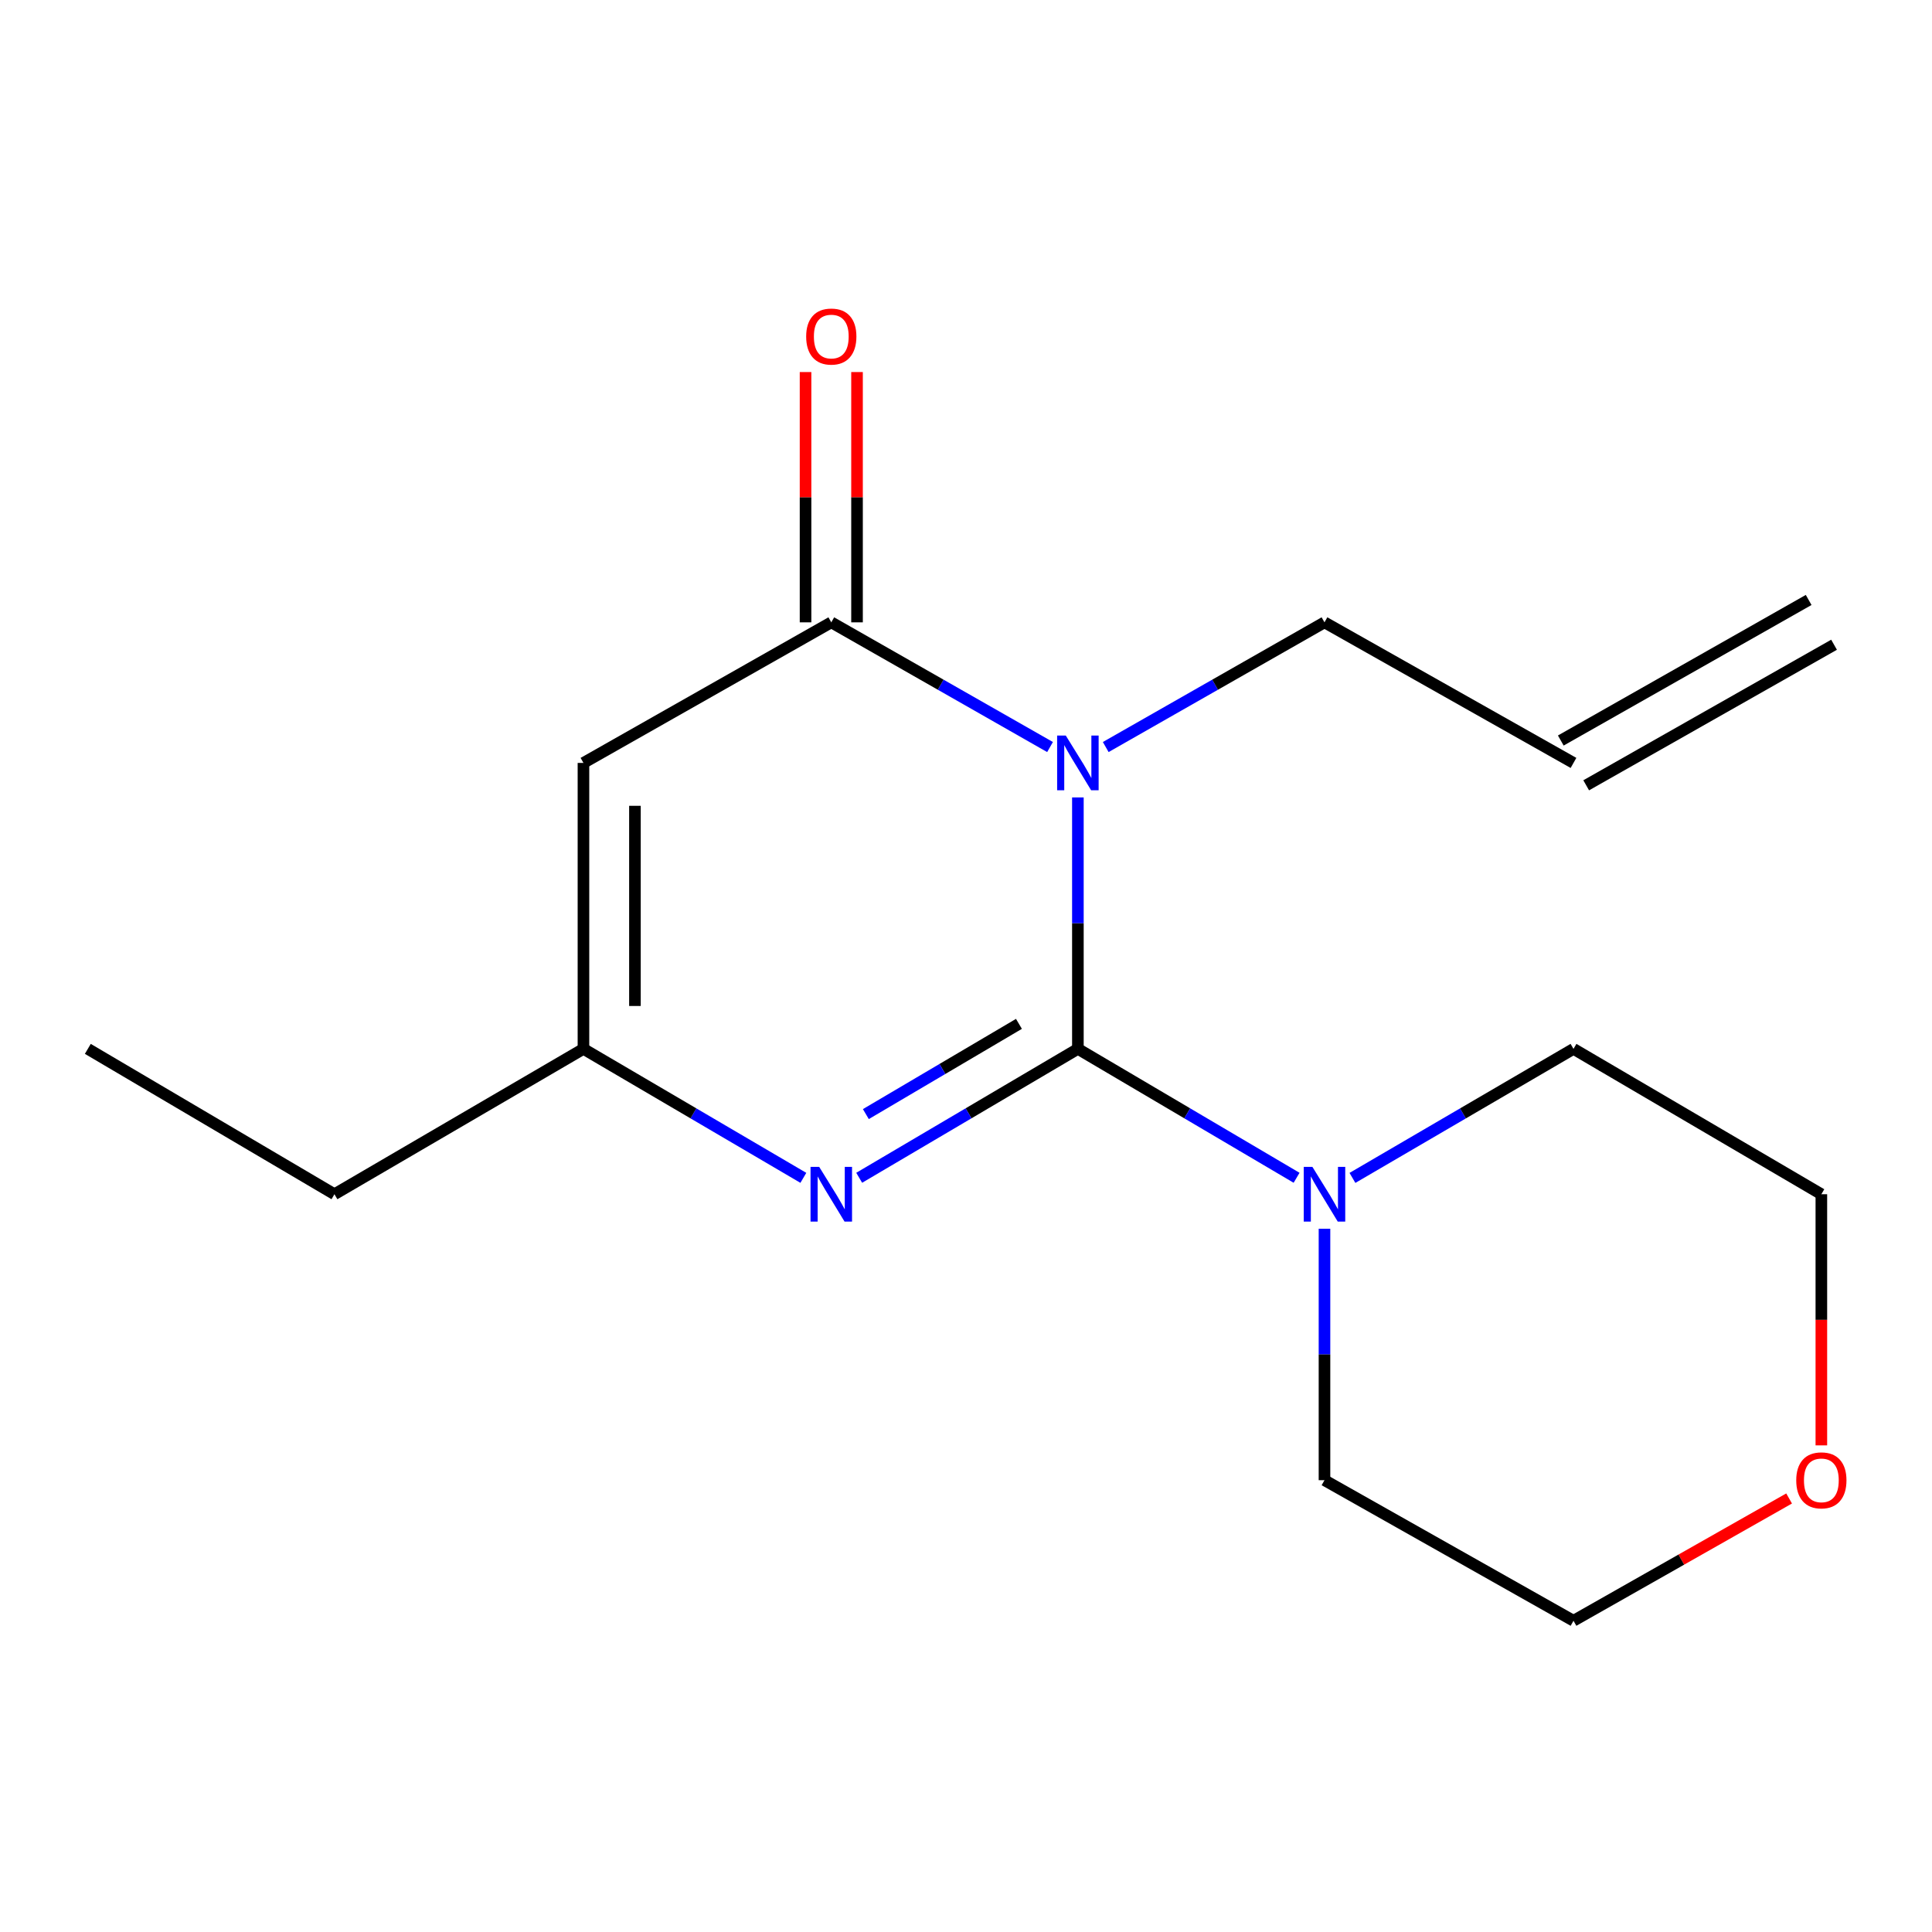 <?xml version='1.0' encoding='iso-8859-1'?>
<svg version='1.1' baseProfile='full'
              xmlns='http://www.w3.org/2000/svg'
                      xmlns:rdkit='http://www.rdkit.org/xml'
                      xmlns:xlink='http://www.w3.org/1999/xlink'
                  xml:space='preserve'
width='1000px' height='1000px' viewBox='0 0 1000 1000'>
<!-- END OF HEADER -->
<rect style='opacity:1.0;fill:#FFFFFF;stroke:none' width='1000' height='1000' x='0' y='0'> </rect>
<path class='bond-0' d='M 557.912,542.896 L 557.912,477.821' style='fill:none;fill-rule:evenodd;stroke:#000000;stroke-width:6px;stroke-linecap:butt;stroke-linejoin:miter;stroke-opacity:1' />
<path class='bond-0' d='M 557.912,477.821 L 557.912,412.746' style='fill:none;fill-rule:evenodd;stroke:#0000FF;stroke-width:6px;stroke-linecap:butt;stroke-linejoin:miter;stroke-opacity:1' />
<path class='bond-2' d='M 557.912,542.896 L 501.314,576.257' style='fill:none;fill-rule:evenodd;stroke:#000000;stroke-width:6px;stroke-linecap:butt;stroke-linejoin:miter;stroke-opacity:1' />
<path class='bond-2' d='M 501.314,576.257 L 444.716,609.617' style='fill:none;fill-rule:evenodd;stroke:#0000FF;stroke-width:6px;stroke-linecap:butt;stroke-linejoin:miter;stroke-opacity:1' />
<path class='bond-2' d='M 527.402,529.948 L 487.783,553.3' style='fill:none;fill-rule:evenodd;stroke:#000000;stroke-width:6px;stroke-linecap:butt;stroke-linejoin:miter;stroke-opacity:1' />
<path class='bond-2' d='M 487.783,553.3 L 448.164,576.653' style='fill:none;fill-rule:evenodd;stroke:#0000FF;stroke-width:6px;stroke-linecap:butt;stroke-linejoin:miter;stroke-opacity:1' />
<path class='bond-4' d='M 557.912,542.896 L 614.511,576.257' style='fill:none;fill-rule:evenodd;stroke:#000000;stroke-width:6px;stroke-linecap:butt;stroke-linejoin:miter;stroke-opacity:1' />
<path class='bond-4' d='M 614.511,576.257 L 671.109,609.617' style='fill:none;fill-rule:evenodd;stroke:#0000FF;stroke-width:6px;stroke-linecap:butt;stroke-linejoin:miter;stroke-opacity:1' />
<path class='bond-1' d='M 543.499,386.669 L 486.885,354.396' style='fill:none;fill-rule:evenodd;stroke:#0000FF;stroke-width:6px;stroke-linecap:butt;stroke-linejoin:miter;stroke-opacity:1' />
<path class='bond-1' d='M 486.885,354.396 L 430.272,322.123' style='fill:none;fill-rule:evenodd;stroke:#000000;stroke-width:6px;stroke-linecap:butt;stroke-linejoin:miter;stroke-opacity:1' />
<path class='bond-7' d='M 572.325,386.669 L 628.939,354.396' style='fill:none;fill-rule:evenodd;stroke:#0000FF;stroke-width:6px;stroke-linecap:butt;stroke-linejoin:miter;stroke-opacity:1' />
<path class='bond-7' d='M 628.939,354.396 L 685.553,322.123' style='fill:none;fill-rule:evenodd;stroke:#000000;stroke-width:6px;stroke-linecap:butt;stroke-linejoin:miter;stroke-opacity:1' />
<path class='bond-6' d='M 443.595,322.123 L 443.595,257.348' style='fill:none;fill-rule:evenodd;stroke:#000000;stroke-width:6px;stroke-linecap:butt;stroke-linejoin:miter;stroke-opacity:1' />
<path class='bond-6' d='M 443.595,257.348 L 443.595,192.572' style='fill:none;fill-rule:evenodd;stroke:#FF0000;stroke-width:6px;stroke-linecap:butt;stroke-linejoin:miter;stroke-opacity:1' />
<path class='bond-6' d='M 416.948,322.123 L 416.948,257.348' style='fill:none;fill-rule:evenodd;stroke:#000000;stroke-width:6px;stroke-linecap:butt;stroke-linejoin:miter;stroke-opacity:1' />
<path class='bond-6' d='M 416.948,257.348 L 416.948,192.572' style='fill:none;fill-rule:evenodd;stroke:#FF0000;stroke-width:6px;stroke-linecap:butt;stroke-linejoin:miter;stroke-opacity:1' />
<path class='bond-18' d='M 430.272,322.123 L 301.994,394.885' style='fill:none;fill-rule:evenodd;stroke:#000000;stroke-width:6px;stroke-linecap:butt;stroke-linejoin:miter;stroke-opacity:1' />
<path class='bond-5' d='M 415.814,609.651 L 358.904,576.274' style='fill:none;fill-rule:evenodd;stroke:#0000FF;stroke-width:6px;stroke-linecap:butt;stroke-linejoin:miter;stroke-opacity:1' />
<path class='bond-5' d='M 358.904,576.274 L 301.994,542.896' style='fill:none;fill-rule:evenodd;stroke:#000000;stroke-width:6px;stroke-linecap:butt;stroke-linejoin:miter;stroke-opacity:1' />
<path class='bond-3' d='M 301.994,394.885 L 301.994,542.896' style='fill:none;fill-rule:evenodd;stroke:#000000;stroke-width:6px;stroke-linecap:butt;stroke-linejoin:miter;stroke-opacity:1' />
<path class='bond-3' d='M 328.642,417.087 L 328.642,520.695' style='fill:none;fill-rule:evenodd;stroke:#000000;stroke-width:6px;stroke-linecap:butt;stroke-linejoin:miter;stroke-opacity:1' />
<path class='bond-11' d='M 700.024,609.684 L 757.231,576.29' style='fill:none;fill-rule:evenodd;stroke:#0000FF;stroke-width:6px;stroke-linecap:butt;stroke-linejoin:miter;stroke-opacity:1' />
<path class='bond-11' d='M 757.231,576.29 L 814.437,542.896' style='fill:none;fill-rule:evenodd;stroke:#000000;stroke-width:6px;stroke-linecap:butt;stroke-linejoin:miter;stroke-opacity:1' />
<path class='bond-12' d='M 685.553,635.991 L 685.553,701.066' style='fill:none;fill-rule:evenodd;stroke:#0000FF;stroke-width:6px;stroke-linecap:butt;stroke-linejoin:miter;stroke-opacity:1' />
<path class='bond-12' d='M 685.553,701.066 L 685.553,766.142' style='fill:none;fill-rule:evenodd;stroke:#000000;stroke-width:6px;stroke-linecap:butt;stroke-linejoin:miter;stroke-opacity:1' />
<path class='bond-13' d='M 301.994,542.896 L 173.11,618.131' style='fill:none;fill-rule:evenodd;stroke:#000000;stroke-width:6px;stroke-linecap:butt;stroke-linejoin:miter;stroke-opacity:1' />
<path class='bond-9' d='M 685.553,322.123 L 814.437,394.885' style='fill:none;fill-rule:evenodd;stroke:#000000;stroke-width:6px;stroke-linecap:butt;stroke-linejoin:miter;stroke-opacity:1' />
<path class='bond-8' d='M 926.042,775.606 L 870.24,807.255' style='fill:none;fill-rule:evenodd;stroke:#FF0000;stroke-width:6px;stroke-linecap:butt;stroke-linejoin:miter;stroke-opacity:1' />
<path class='bond-8' d='M 870.24,807.255 L 814.437,838.904' style='fill:none;fill-rule:evenodd;stroke:#000000;stroke-width:6px;stroke-linecap:butt;stroke-linejoin:miter;stroke-opacity:1' />
<path class='bond-17' d='M 942.729,748.122 L 942.729,683.126' style='fill:none;fill-rule:evenodd;stroke:#FF0000;stroke-width:6px;stroke-linecap:butt;stroke-linejoin:miter;stroke-opacity:1' />
<path class='bond-17' d='M 942.729,683.126 L 942.729,618.131' style='fill:none;fill-rule:evenodd;stroke:#000000;stroke-width:6px;stroke-linecap:butt;stroke-linejoin:miter;stroke-opacity:1' />
<path class='bond-10' d='M 821.01,406.475 L 949.302,333.713' style='fill:none;fill-rule:evenodd;stroke:#000000;stroke-width:6px;stroke-linecap:butt;stroke-linejoin:miter;stroke-opacity:1' />
<path class='bond-10' d='M 807.864,383.296 L 936.156,310.534' style='fill:none;fill-rule:evenodd;stroke:#000000;stroke-width:6px;stroke-linecap:butt;stroke-linejoin:miter;stroke-opacity:1' />
<path class='bond-15' d='M 814.437,542.896 L 942.729,618.131' style='fill:none;fill-rule:evenodd;stroke:#000000;stroke-width:6px;stroke-linecap:butt;stroke-linejoin:miter;stroke-opacity:1' />
<path class='bond-14' d='M 685.553,766.142 L 814.437,838.904' style='fill:none;fill-rule:evenodd;stroke:#000000;stroke-width:6px;stroke-linecap:butt;stroke-linejoin:miter;stroke-opacity:1' />
<path class='bond-16' d='M 173.11,618.131 L 45.455,542.896' style='fill:none;fill-rule:evenodd;stroke:#000000;stroke-width:6px;stroke-linecap:butt;stroke-linejoin:miter;stroke-opacity:1' />
<path  class='atom-1' d='M 551.652 380.725
L 560.932 395.725
Q 561.852 397.205, 563.332 399.885
Q 564.812 402.565, 564.892 402.725
L 564.892 380.725
L 568.652 380.725
L 568.652 409.045
L 564.772 409.045
L 554.812 392.645
Q 553.652 390.725, 552.412 388.525
Q 551.212 386.325, 550.852 385.645
L 550.852 409.045
L 547.172 409.045
L 547.172 380.725
L 551.652 380.725
' fill='#0000FF'/>
<path  class='atom-3' d='M 424.012 603.971
L 433.292 618.971
Q 434.212 620.451, 435.692 623.131
Q 437.172 625.811, 437.252 625.971
L 437.252 603.971
L 441.012 603.971
L 441.012 632.291
L 437.132 632.291
L 427.172 615.891
Q 426.012 613.971, 424.772 611.771
Q 423.572 609.571, 423.212 608.891
L 423.212 632.291
L 419.532 632.291
L 419.532 603.971
L 424.012 603.971
' fill='#0000FF'/>
<path  class='atom-5' d='M 679.293 603.971
L 688.573 618.971
Q 689.493 620.451, 690.973 623.131
Q 692.453 625.811, 692.533 625.971
L 692.533 603.971
L 696.293 603.971
L 696.293 632.291
L 692.413 632.291
L 682.453 615.891
Q 681.293 613.971, 680.053 611.771
Q 678.853 609.571, 678.493 608.891
L 678.493 632.291
L 674.813 632.291
L 674.813 603.971
L 679.293 603.971
' fill='#0000FF'/>
<path  class='atom-7' d='M 417.272 174.192
Q 417.272 167.392, 420.632 163.592
Q 423.992 159.792, 430.272 159.792
Q 436.552 159.792, 439.912 163.592
Q 443.272 167.392, 443.272 174.192
Q 443.272 181.072, 439.872 184.992
Q 436.472 188.872, 430.272 188.872
Q 424.032 188.872, 420.632 184.992
Q 417.272 181.112, 417.272 174.192
M 430.272 185.672
Q 434.592 185.672, 436.912 182.792
Q 439.272 179.872, 439.272 174.192
Q 439.272 168.632, 436.912 165.832
Q 434.592 162.992, 430.272 162.992
Q 425.952 162.992, 423.592 165.792
Q 421.272 168.592, 421.272 174.192
Q 421.272 179.912, 423.592 182.792
Q 425.952 185.672, 430.272 185.672
' fill='#FF0000'/>
<path  class='atom-9' d='M 929.729 766.222
Q 929.729 759.422, 933.089 755.622
Q 936.449 751.822, 942.729 751.822
Q 949.009 751.822, 952.369 755.622
Q 955.729 759.422, 955.729 766.222
Q 955.729 773.102, 952.329 777.022
Q 948.929 780.902, 942.729 780.902
Q 936.489 780.902, 933.089 777.022
Q 929.729 773.142, 929.729 766.222
M 942.729 777.702
Q 947.049 777.702, 949.369 774.822
Q 951.729 771.902, 951.729 766.222
Q 951.729 760.662, 949.369 757.862
Q 947.049 755.022, 942.729 755.022
Q 938.409 755.022, 936.049 757.822
Q 933.729 760.622, 933.729 766.222
Q 933.729 771.942, 936.049 774.822
Q 938.409 777.702, 942.729 777.702
' fill='#FF0000'/>
</svg>
